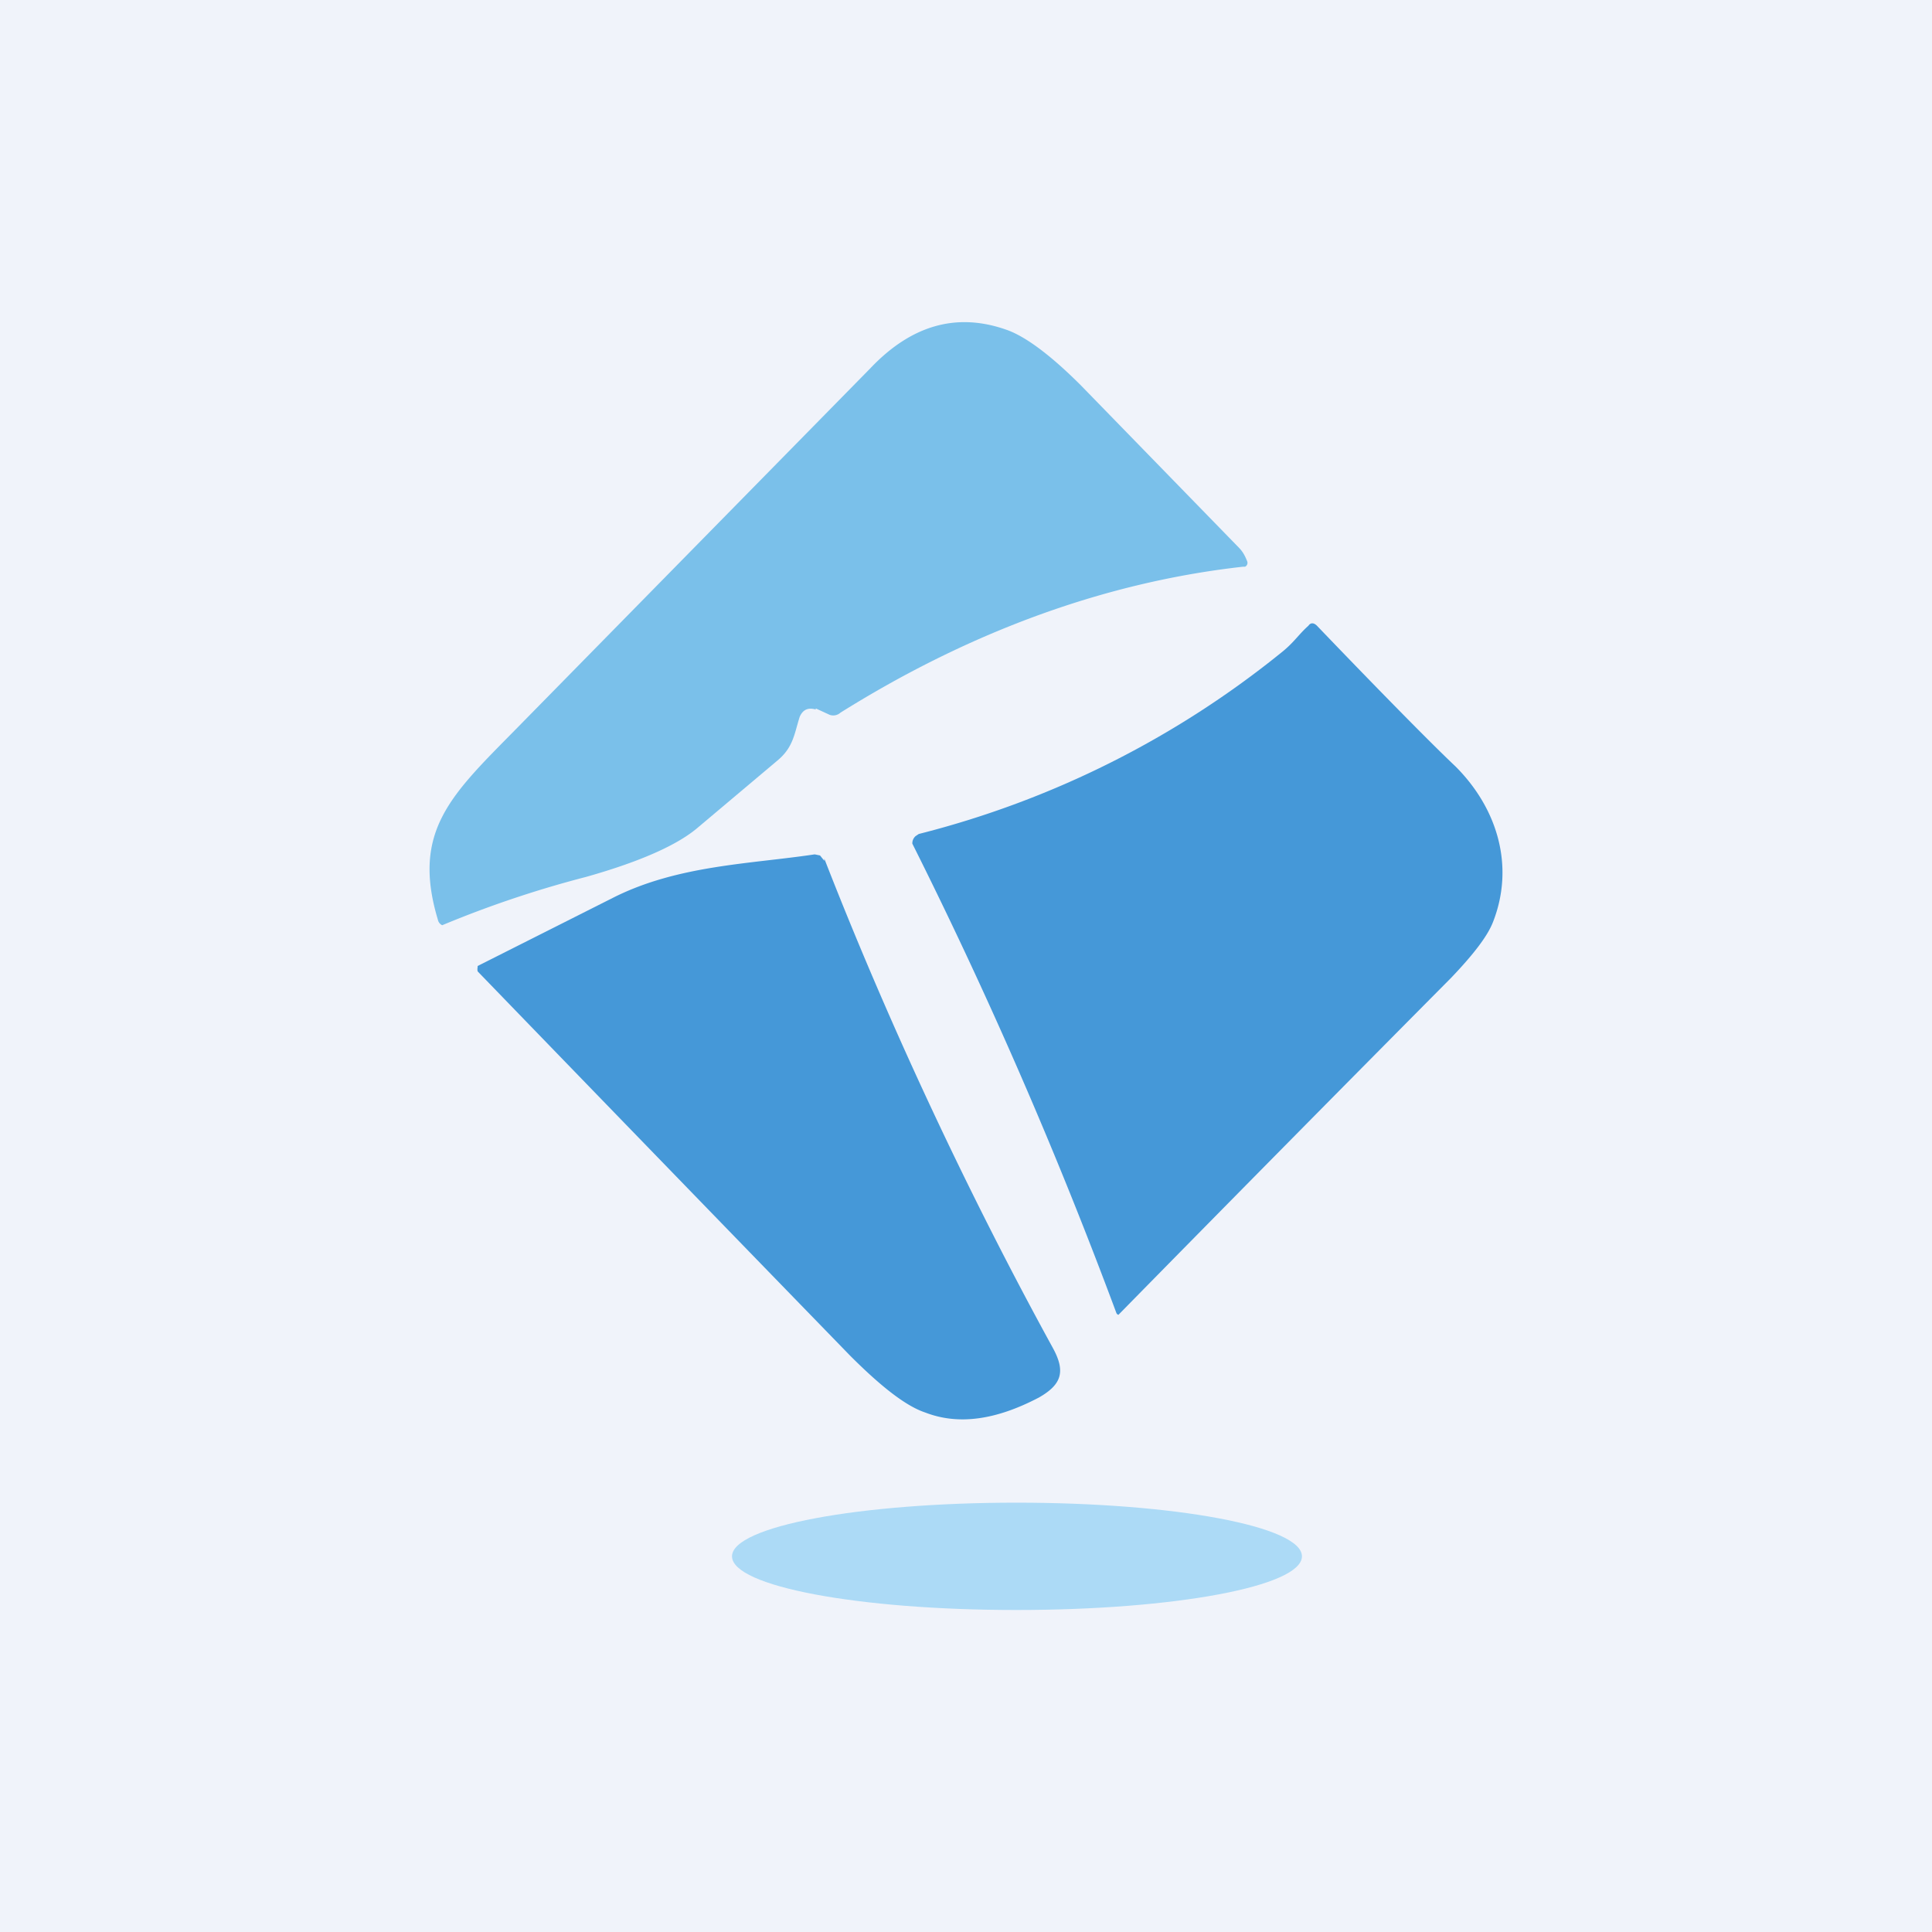<!-- by TradingView --><svg width="18" height="18" viewBox="0 0 18 18" xmlns="http://www.w3.org/2000/svg"><path fill="#F0F3FA" d="M0 0h18v18H0z"/><path d="M7.6 6.61c-.07-.02-.12 0-.15.07-.05.16-.06.28-.2.4l-.76.64c-.23.19-.64.34-1.03.45a10 10 0 0 0-1.34.45.07.07 0 0 1-.04-.05c-.25-.83.13-1.17.73-1.78l3.3-3.36c.38-.4.8-.52 1.26-.36.18.06.42.24.7.52l1.47 1.51c.04.04.06.08.08.13a.04.04 0 0 1-.02.05h-.02c-1.34.15-2.6.64-3.75 1.36a.1.1 0 0 1-.1.02L7.6 6.6Z" fill="#7AC0EA"/><path d="M11.95 6.07c.11-.09.15-.16.24-.24.02-.03.05-.03.08 0 .7.73 1.13 1.16 1.29 1.31.4.4.55.94.35 1.45-.05.13-.18.3-.39.52a816.8 816.8 0 0 0-3.1 3.14.03.03 0 0 1-.02-.02 44.03 44.03 0 0 0-1.9-4.37.09.09 0 0 1 .03-.07l.03-.02a8.8 8.8 0 0 0 3.39-1.7ZM7.68 8c.6 1.54 1.34 3.12 2.13 4.56.12.22.08.34-.13.46-.4.21-.75.26-1.06.14-.18-.06-.41-.24-.7-.53a2302.5 2302.5 0 0 1-3.47-3.58.1.1 0 0 1 0-.04V9l1.27-.64c.6-.3 1.27-.31 1.87-.4l.05.01.04.05Z" fill="#4598D8"/><path d="M9.47 15c1.47 0 2.66-.22 2.66-.5s-1.19-.5-2.66-.5c-1.46 0-2.65.22-2.65.5S8 15 9.47 15Z" fill="#ACDAF6"/></svg>